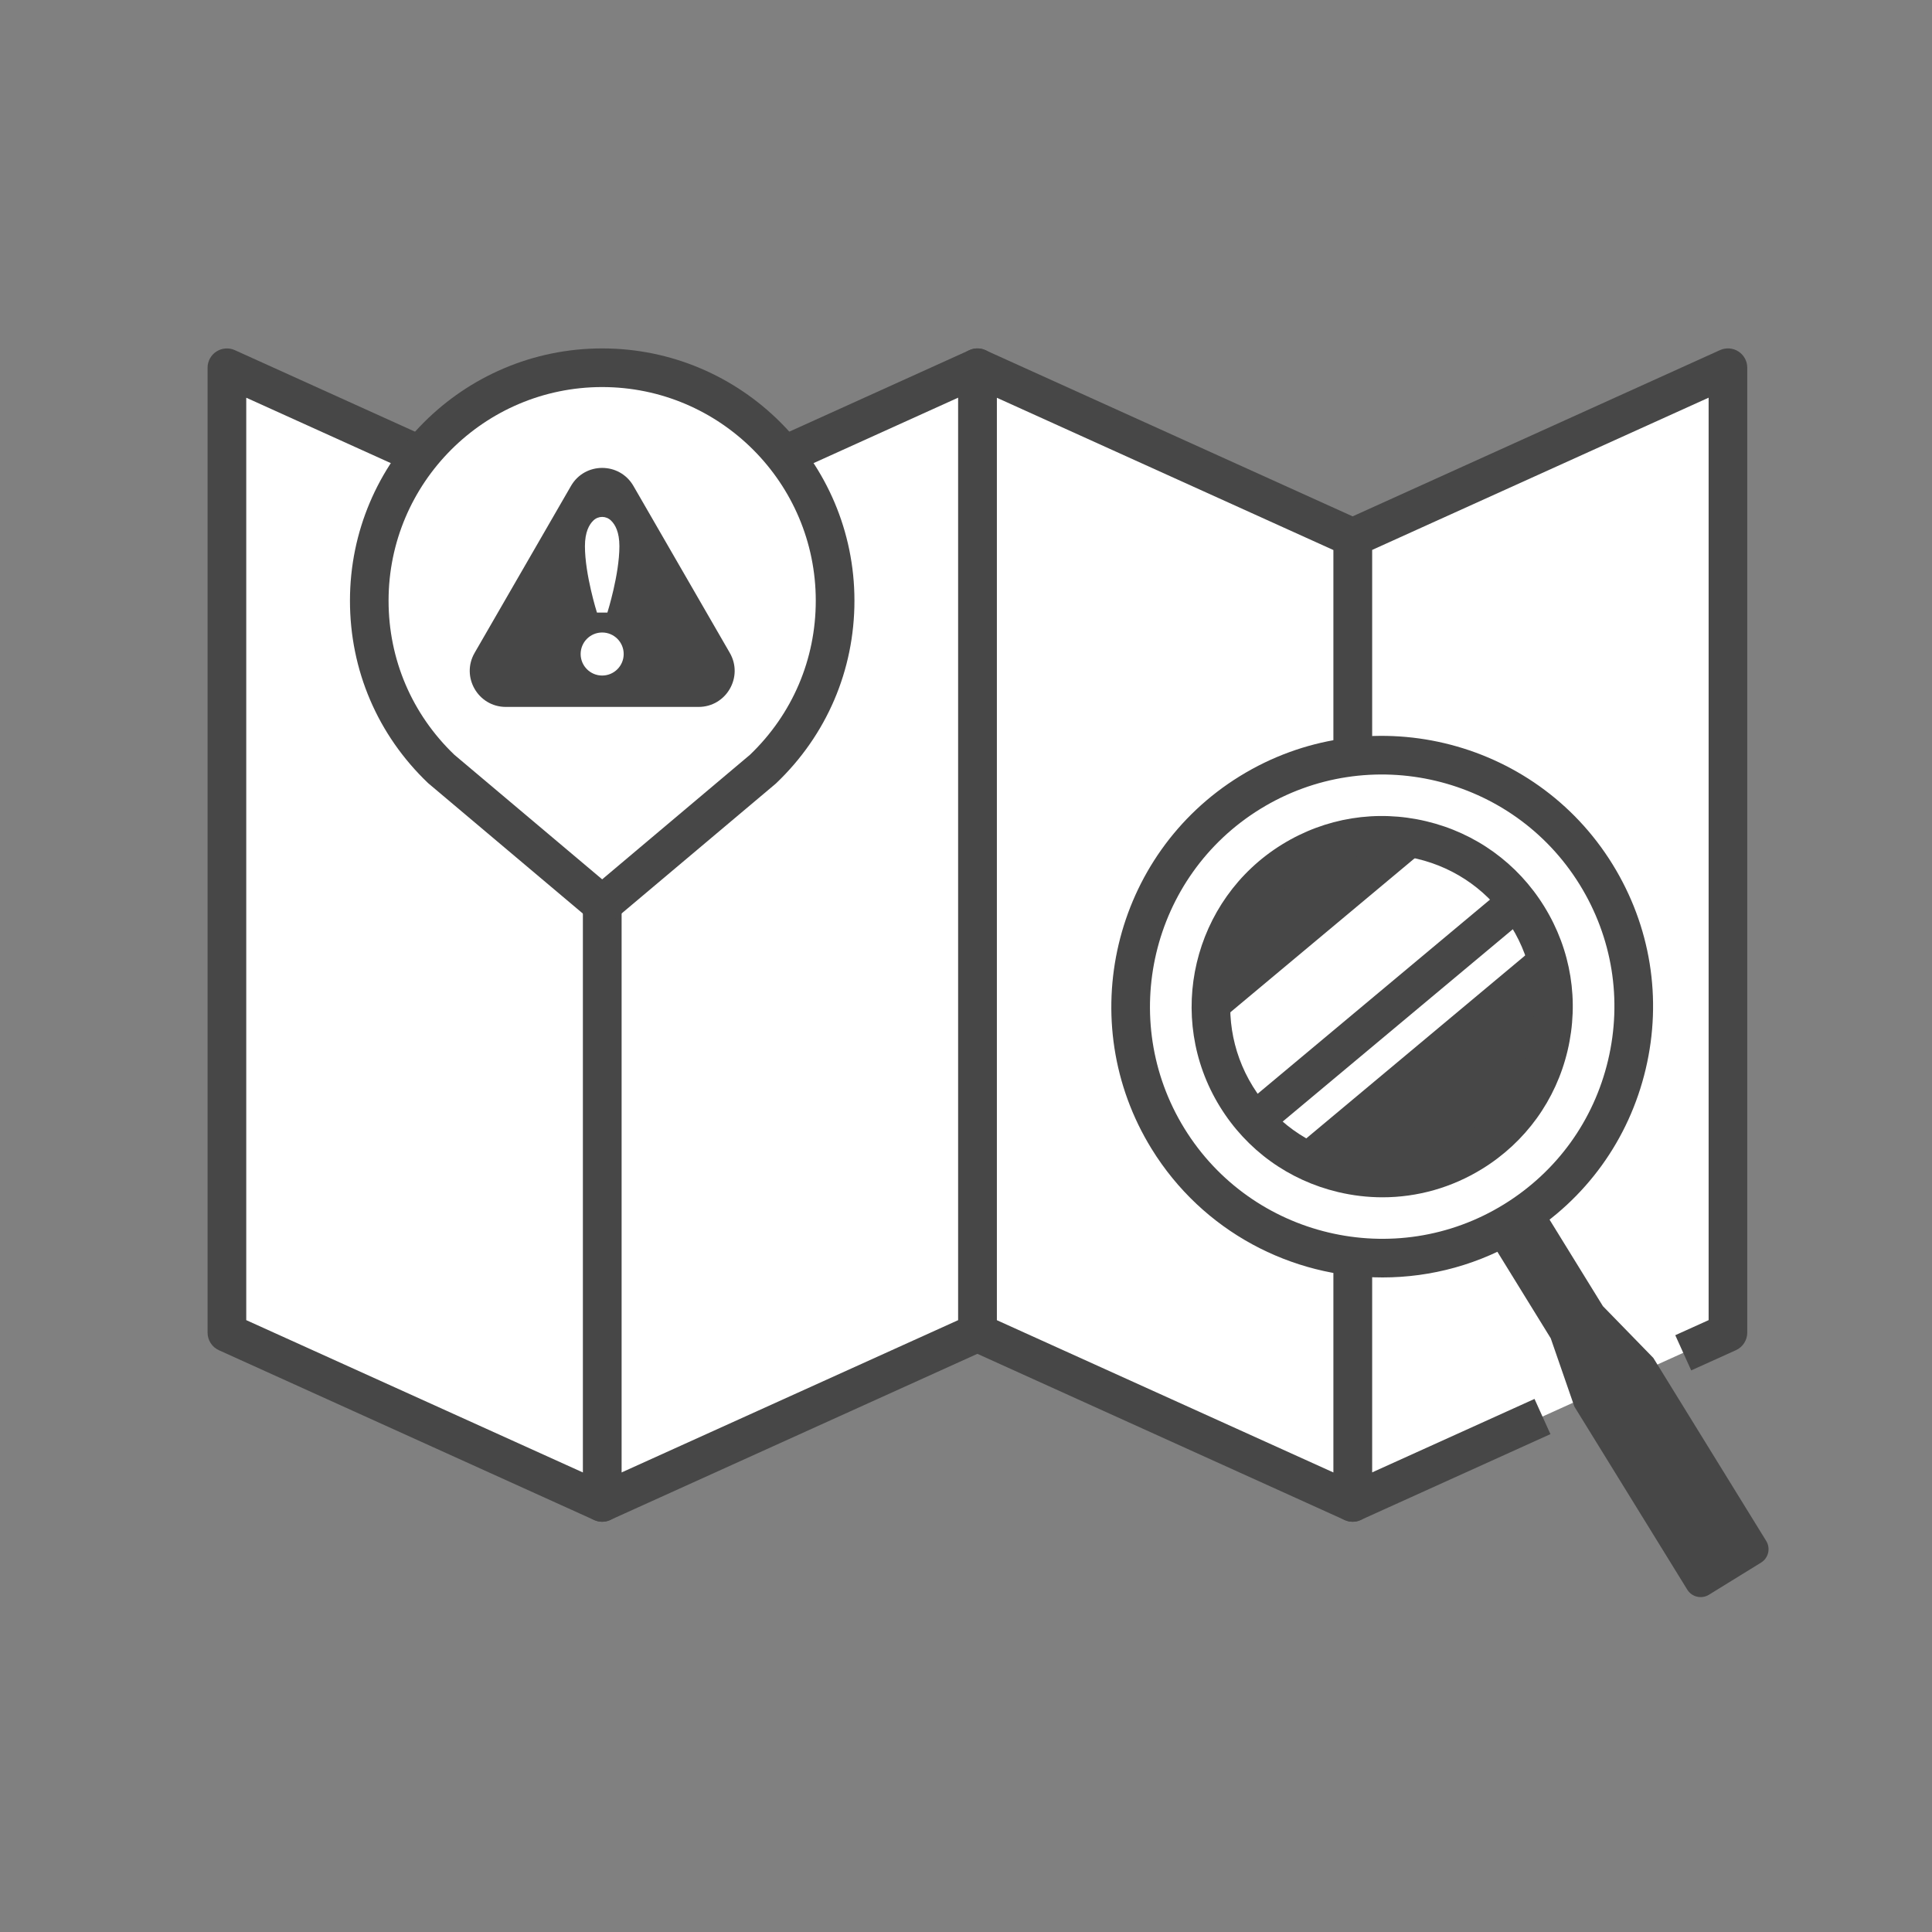 <?xml version="1.0" encoding="utf-8"?>
<!-- Generator: Adobe Illustrator 24.3.0, SVG Export Plug-In . SVG Version: 6.00 Build 0)  -->
<svg version="1.1" id="Layer_1" xmlns="http://www.w3.org/2000/svg" xmlns:xlink="http://www.w3.org/1999/xlink" x="0px" y="0px"
	 viewBox="0 0 500 500" style="enable-background:new 0 0 500 500;" xml:space="preserve">
<rect x="0" y="0" width="500" height="500" fill="#808080" stroke="none"/>
<style type="text/css">
	.st0{fill:#FFFFFF;}
	.st1{fill:#474747;}
	.st2{fill:#404040;}
	.st3{fill:#FFFFFF;stroke:#474747;stroke-width:10;stroke-miterlimit:10;}
	.st4{fill:#FFFFFF;stroke:#474747;stroke-width:6.508;stroke-miterlimit:10;}
	.st5{fill:#FFFFFF;stroke:#474747;stroke-width:9.194;stroke-miterlimit:10;}
	.st6{fill:#FFFFFF;stroke:#474747;stroke-width:10;stroke-linejoin:round;stroke-miterlimit:10;}
</style>
<g>
	<polyline class="st0" points="399.2,366.6 350.07,388.83 350.07,139.12 447.19,95.17 447.19,344.88 435.62,350.11 	"/>
	<path class="st1" d="M350.07,393.83c-0.95,0-1.89-0.27-2.71-0.8c-1.43-0.92-2.29-2.5-2.29-4.2V139.12c0-1.96,1.15-3.75,2.94-4.56
		l97.12-43.95c1.55-0.7,3.35-0.57,4.77,0.35c1.43,0.92,2.29,2.5,2.29,4.2v249.71c0,1.96-1.15,3.75-2.94,4.56l-11.57,5.23l-4.12-9.11
		l8.63-3.9V102.92l-87.12,39.42v238.73l42.06-19.03l4.12,9.11l-49.12,22.23C351.48,393.68,350.77,393.83,350.07,393.83z"/>
</g>
<g>
	<polygon class="st0" points="252.96,344.88 350.07,388.83 350.07,139.12 252.96,95.17 	"/>
	<path class="st1" d="M350.07,393.83c-0.7,0-1.4-0.15-2.06-0.44l-97.12-43.95c-1.79-0.81-2.94-2.59-2.94-4.56V95.17
		c0-1.7,0.86-3.28,2.29-4.2s3.22-1.05,4.77-0.35l97.12,43.95c1.79,0.81,2.94,2.59,2.94,4.56v249.71c0,1.7-0.86,3.28-2.29,4.2
		C351.96,393.56,351.02,393.83,350.07,393.83z M257.96,341.65l87.12,39.42V142.35l-87.12-39.42V341.65z"/>
</g>
<g>
	<polygon class="st0" points="252.96,344.88 155.84,388.83 155.84,139.12 252.96,95.17 	"/>
	<path class="st1" d="M155.84,393.83c-0.95,0-1.89-0.27-2.71-0.8c-1.43-0.92-2.29-2.5-2.29-4.2V139.12c0-1.96,1.15-3.75,2.94-4.56
		l97.12-43.95c1.55-0.7,3.35-0.57,4.77,0.35c1.43,0.92,2.29,2.5,2.29,4.2v249.71c0,1.96-1.15,3.75-2.94,4.56l-97.12,43.95
		C157.25,393.68,156.54,393.83,155.84,393.83z M160.84,142.35v238.73l87.12-39.42V102.92L160.84,142.35z"/>
</g>
<g>
	<polygon class="st0" points="58.73,344.88 155.84,388.83 155.84,139.12 58.73,95.17 	"/>
	<path class="st1" d="M155.84,393.83c-0.7,0-1.4-0.15-2.06-0.44l-97.12-43.95c-1.79-0.81-2.94-2.59-2.94-4.56V95.17
		c0-1.7,0.86-3.28,2.29-4.2c1.43-0.92,3.23-1.05,4.77-0.35l97.12,43.95c1.79,0.81,2.94,2.59,2.94,4.56v249.71
		c0,1.7-0.86,3.28-2.29,4.2C157.73,393.56,156.79,393.83,155.84,393.83z M63.73,341.65l87.12,39.42V142.35l-87.12-39.42V341.65z"/>
</g>
<g>
	<g>
		<path class="st0" d="M216.12,155.45c0-33.29-26.99-60.28-60.28-60.28c-33.29,0-60.28,26.99-60.28,60.28
			c0,17.15,7.17,32.61,18.67,43.59l41.61,35.06l41.61-35.06C208.95,188.06,216.12,172.6,216.12,155.45z"/>
		<path class="st1" d="M155.84,240.64l-45.06-37.98c-13.04-12.45-20.21-29.21-20.21-47.21c0-36,29.28-65.28,65.28-65.28
			c36,0,65.28,29.28,65.28,65.28c0,17.99-7.18,34.76-20.21,47.21l-0.23,0.21L155.84,240.64z M117.57,195.32l38.27,32.25l38.27-32.25
			c10.97-10.53,17.01-24.68,17.01-39.87c0-30.48-24.8-55.28-55.28-55.28s-55.28,24.8-55.28,55.28
			C100.56,170.64,106.6,184.79,117.57,195.32z"/>
	</g>
	<g>
		<path class="st1" d="M147.77,125.76l-24.94,43.2c-3.59,6.22,0.9,13.99,8.08,13.99h49.88c7.18,0,11.67-7.77,8.08-13.99l-24.94-43.2
			C160.33,119.54,151.36,119.54,147.77,125.76l-24.94,43.2c-3.59,6.22,0.9,13.99,8.08,13.99h49.88c7.18,0,11.67-7.77,8.08-13.99
			l-24.94-43.2C160.33,119.54,151.36,119.54,147.77,125.76z"/>
	</g>
	<g>
		<circle class="st0" cx="155.84" cy="169.26" r="5.57"/>
	</g>
	<g>
		<path class="st0" d="M158.11,134.7c-1.28-1.23-3.26-1.23-4.54,0c-1.1,1.05-2.19,3.01-2.19,6.65c0,7.37,3.11,17.19,3.11,17.19h1.35
			h1.35c0,0,3.11-9.82,3.11-17.19C160.3,137.71,159.22,135.75,158.11,134.7z"/>
	</g>
</g>
<g>
	<g>
		<circle class="st0" cx="357.69" cy="260.52" r="65.1"/>
		<path class="st1" d="M357.81,330.6c-23.53,0-46.54-11.82-59.78-33.28l0,0c-20.29-32.9-10.04-76.17,22.86-96.46
			c32.9-20.29,76.17-10.04,96.46,22.86c9.83,15.94,12.87,34.75,8.55,52.97c-4.32,18.22-15.47,33.67-31.41,43.5
			C383.06,327.24,370.36,330.6,357.81,330.6z M306.54,292.07c17.4,28.2,54.5,37,82.7,19.6c13.66-8.43,23.23-21.67,26.93-37.29
			s1.1-31.75-7.33-45.41c-17.4-28.2-54.5-37-82.7-19.6C297.94,226.76,289.15,263.86,306.54,292.07L306.54,292.07z"/>
	</g>
	<g>
		<path class="st1" d="M385.13,320.08l16.2,26.27l6.12,17.68l29.21,47.36c1.18,1.92,3.69,2.51,5.61,1.33l0,0
			c0,0,13.49-8.32,13.49-8.32v0c1.92-1.18,2.51-3.69,1.33-5.61l-29.21-47.36l-13.05-13.4l-16.2-26.27"/>
	</g>
	<g>
		<circle class="st1" cx="357.69" cy="260.52" r="44.32"/>
	</g>
</g>
<g>
	
		<rect x="312.61" y="265.23" transform="matrix(0.767 -0.641 0.641 0.767 -87.819 295.562)" class="st0" width="101.91" height="7.26"/>
</g>
<g>
	
		<rect x="296.15" y="241.41" transform="matrix(0.767 -0.641 0.641 0.767 -80.692 281.036)" class="st0" width="101.91" height="20.72"/>
</g>
<g>
	<path class="st1" d="M357.79,309.86c-3.82,0-7.66-0.45-11.47-1.35c-12.82-3.04-23.69-10.89-30.6-22.1l0,0
		c-14.28-23.15-7.06-53.59,16.08-67.87c11.21-6.92,24.45-9.05,37.27-6.01c12.82,3.04,23.69,10.89,30.6,22.1
		c6.92,11.21,9.05,24.45,6.02,37.27s-10.89,23.69-22.1,30.6C375.71,307.36,366.82,309.86,357.79,309.86z M357.62,221.18
		c-7.2,0-14.28,1.99-20.57,5.87c-18.45,11.38-24.21,35.66-12.82,54.11l0,0c5.51,8.94,14.18,15.2,24.4,17.62
		c10.22,2.42,20.77,0.72,29.71-4.79s15.2-14.18,17.62-24.4c2.42-10.22,0.72-20.77-4.8-29.71s-14.18-15.2-24.4-17.62
		C363.73,221.54,360.66,221.18,357.62,221.18z"/>
</g>
</svg>
